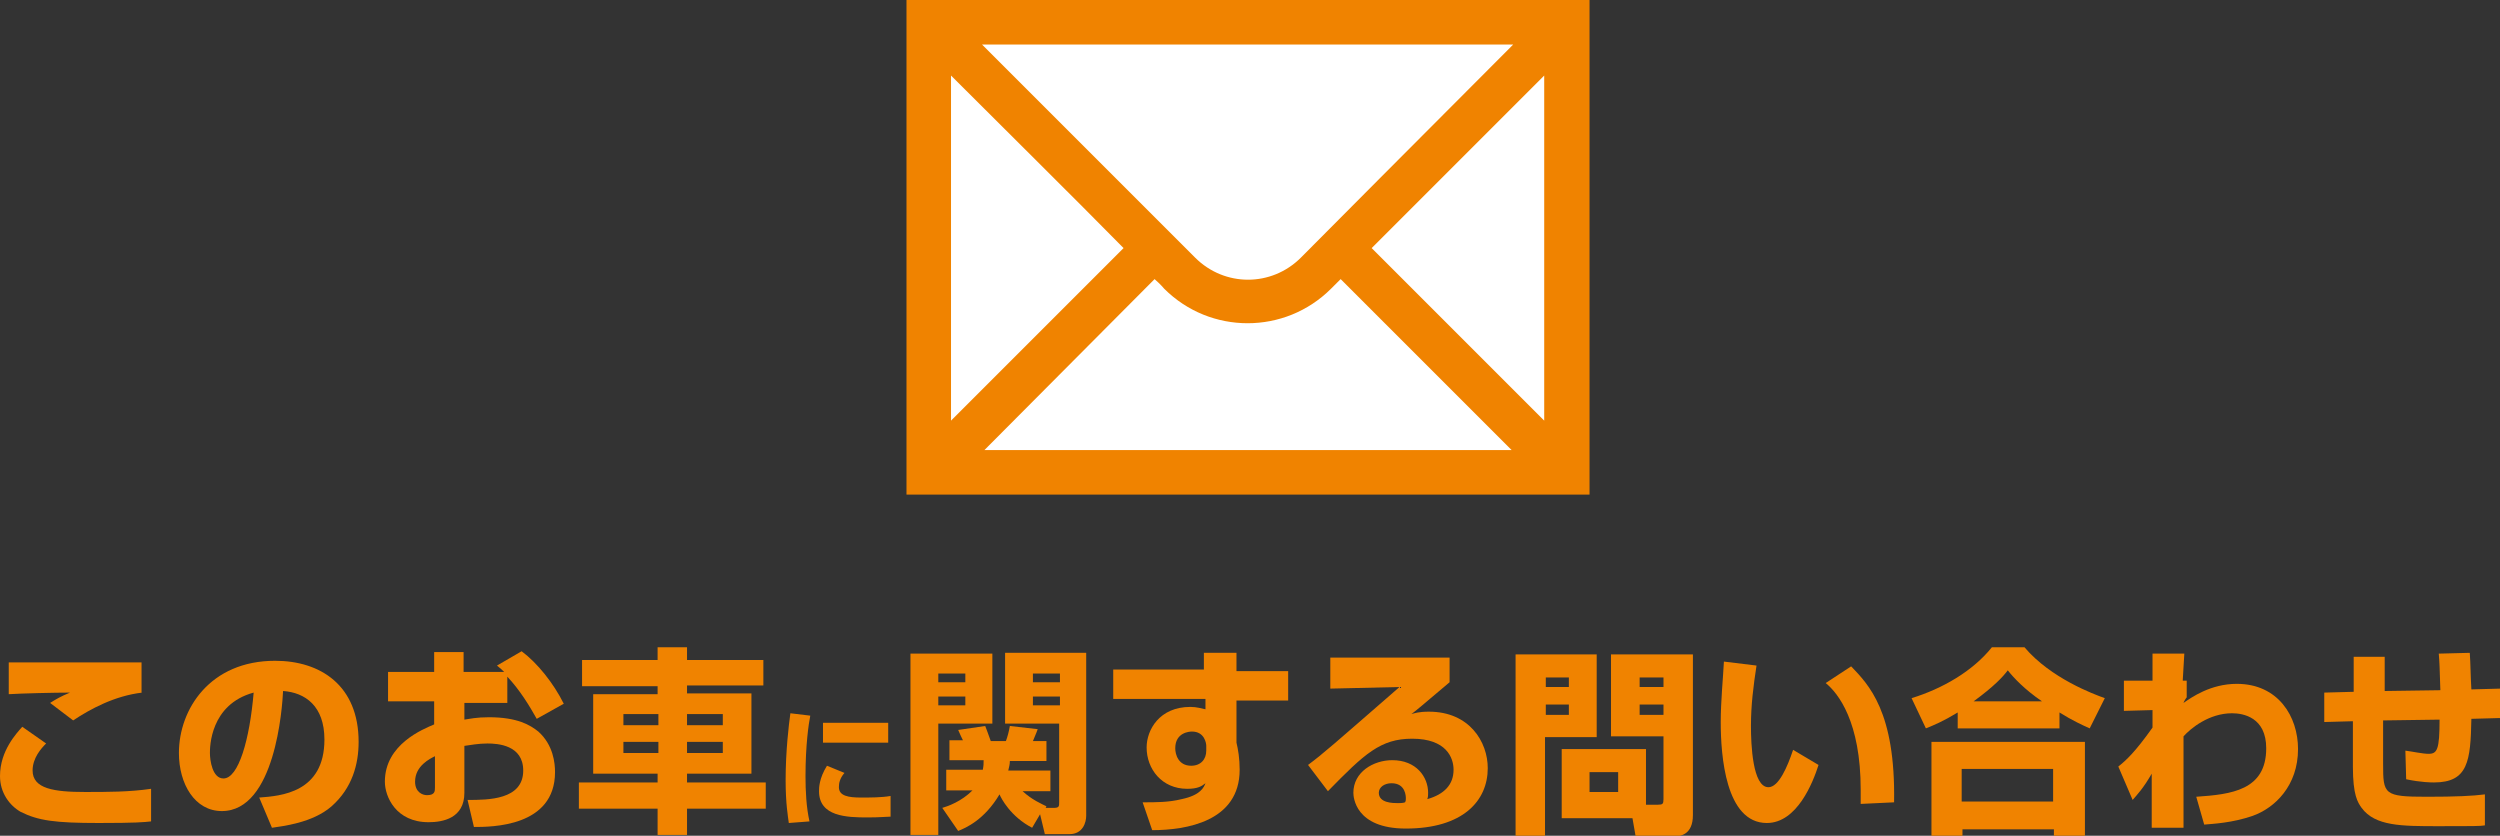 <?xml version="1.0" encoding="utf-8"?>
<!-- Generator: Adobe Illustrator 25.4.6, SVG Export Plug-In . SVG Version: 6.00 Build 0)  -->
<svg version="1.1" id="レイヤー_1" xmlns="http://www.w3.org/2000/svg" xmlns:xlink="http://www.w3.org/1999/xlink" x="0px"
	 y="0px" viewBox="0 0 314.4 105.1" style="enable-background:new 0 0 314.4 105.1;" xml:space="preserve">
<rect x="0" y="0" width="314.4" height="105.1" fill="#333333" stroke="none"/>
<style type="text/css">
	.st0{fill:#F08300;}
	.st1{fill:#FFFFFF;}
</style>
<g>
	<rect x="114" class="st0" width="85.9" height="62.2"/>
	<path class="st1" d="M163.6,32.4c-3.7,3.7-9.6,3.7-13.3,0L123.5,5.6h66.8C181.2,14.7,163.6,32.4,163.6,32.4z"/>
	<path class="st1" d="M141.3,31.2l-21.7,21.7V9.5C125.6,15.5,135.4,25.2,141.3,31.2z"/>
	<path class="st1" d="M145.2,35.1c0.8,0.7,1.2,1.2,1.2,1.2c5.8,5.8,15.2,5.8,21,0l1.2-1.2l21.5,21.5h-66.3L145.2,35.1z"/>
	<polygon class="st1" points="172.5,31.2 194.2,9.5 194.2,52.9 	"/>
</g>
<g>
	<path class="st0" d="M5.8,93.5c-0.6,0.6-1.7,1.8-1.7,3.4c0,2.3,2.7,2.7,6.6,2.7c2.8,0,5.6,0,8.3-0.4l0,4.1
		c-0.9,0.1-1.9,0.2-6.6,0.2c-5.5,0-7.6-0.3-9.8-1.4C1.2,101.3,0,99.7,0,97.6c0-3.2,2.1-5.4,2.8-6.2L5.8,93.5z M17.9,87.1
		c-3.5,0.4-6.6,2.1-8.7,3.5l-2.9-2.2c0.8-0.5,1.3-0.8,2.5-1.3c-1.9,0-6.1,0.1-7.7,0.2v-4c1.2,0,1.3,0,3,0c2.2,0,13.6,0,13.7,0V87.1z
		"/>
	<path class="st0" d="M32.6,100.3c2.7-0.2,8.2-0.6,8.2-7.3c0-4.2-2.4-5.9-5.2-6.1C35.5,89,34.6,102,27.9,102c-3.4,0-5.4-3.4-5.4-7.3
		c0-5.5,3.9-11.6,12.1-11.6c5.7,0,10.5,3.1,10.5,10.2c0,2.8-0.8,5.8-3.4,8.1c-2.4,2.1-6.2,2.5-7.5,2.7L32.6,100.3z M26.4,94.7
		c0,0.9,0.3,3.2,1.7,3.2c1.9,0,3.3-4.9,3.8-10.8C26.4,88.6,26.4,94,26.4,94.7z"/>
	<path class="st0" d="M65.6,81.9c2,1.5,4,4,5.3,6.6l-3.4,1.9c-0.9-1.6-2.1-3.6-3.7-5.3v3.3h-5.4v2.1c0.7-0.1,1.5-0.3,3.1-0.3
		c3.6,0,5.2,1,6.2,1.8c1.9,1.7,2.1,4,2.1,5.1c0,6.9-8,6.9-10.2,6.9l-0.8-3.4c2.6,0,7,0,7-3.7c0-3.2-3.2-3.4-4.5-3.4
		c-1.1,0-2.2,0.2-2.9,0.3v5.9c0,3.2-2.7,3.7-4.5,3.7c-4.1,0-5.5-3.2-5.5-5.1c0-4.7,4.8-6.6,6.2-7.2v-2.9h-5.8v-3.7h5.8v-2.5h3.7v2.5
		h5.1c-0.2-0.2-0.4-0.4-0.9-0.8L65.6,81.9z M54.7,95.1c-0.6,0.3-2.5,1.2-2.5,3.2c0,1.3,0.9,1.7,1.5,1.7c1,0,1-0.5,1-1V95.1z"/>
	<path class="st0" d="M96,86.2h-9.6v1h8.1v10.1h-8.1v1.1h9.9v3.3h-9.9v3.3h-3.7v-3.3h-9.9v-3.3h9.9v-1.1h-8.1V87.3h8.1v-1h-9.5V83
		h9.5v-1.6h3.7V83H96V86.2z M78.4,89.8v1.4h4.4v-1.4H78.4z M78.4,93.3v1.4h4.4v-1.4H78.4z M86.4,89.8v1.4h4.5v-1.4H86.4z M86.4,93.3
		v1.4h4.5v-1.4H86.4z"/>
	<path class="st0" d="M101.9,90c-0.2,1-0.6,3.7-0.6,7.6c0,1.9,0.1,3.9,0.5,5.7l-2.6,0.2c-0.1-0.8-0.4-2.4-0.4-5.4
		c0-3.6,0.4-7,0.6-8.4L101.9,90z M106.2,97.2c-0.6,0.7-0.7,1.3-0.7,1.8c0,1.1,1.2,1.3,2.8,1.3c1.1,0,2.6,0,3.7-0.2l0,2.6
		c-0.5,0-1.3,0.1-2.9,0.1c-2.6,0-6.1-0.1-6.1-3.3c0-0.4,0-1.6,1-3.2L106.2,97.2z M111.7,90.9v2.5h-8.2v-2.5H111.7z"/>
	<path class="st0" d="M114.6,82.2h10.2V91H118v14h-3.5V82.2z M118,84.7v1.1h3.4v-1.1H118z M118,87.6v1.1h3.4v-1.1H118z M129.8,104.1
		c-2.7-1.4-3.9-3.7-4.1-4.2c-1.9,3.2-4.2,4.2-5.2,4.6l-2-2.9c0.7-0.2,2.4-0.8,3.8-2.2H119v-2.6h4.6c0.1-0.5,0.1-0.8,0.1-1.2h-4.3
		v-2.5h1.7c-0.2-0.4-0.3-0.6-0.6-1.3l3.4-0.5c0.1,0.3,0.4,1,0.7,1.9h1.9c0.2-0.5,0.4-1.3,0.5-1.9l3.5,0.4c-0.2,0.6-0.5,1.2-0.6,1.5
		h1.7v2.5H127c0,0.5-0.1,0.7-0.2,1.2h5.3v2.6h-3.5c1.2,1.1,2.4,1.6,3,1.9l-0.1,0.2h1c0.7,0,0.7-0.2,0.7-0.7V91h-6.8v-8.9h10.2v20.5
		c0,0.8-0.4,2.3-2.1,2.3h-3.1l-0.6-2.5L129.8,104.1z M129.9,84.7v1.1h3.4v-1.1H129.9z M129.9,87.6v1.1h3.4v-1.1H129.9z"/>
	<path class="st0" d="M151.4,82.1h4.1v2.3h6.5v3.7h-6.5v5.3c0.2,0.8,0.4,2,0.4,3.4c0,6.5-6.7,7.6-11,7.6l-1.2-3.5
		c1.7,0,3.3,0,4.9-0.4c2.4-0.5,2.8-1.5,3-2c-0.5,0.4-1,0.7-2.3,0.7c-3.2,0-5.1-2.5-5.1-5.2c0-2.2,1.6-5.1,5.5-5.1
		c0.8,0,1.4,0.2,1.9,0.3l0-1.3H140v-3.7h11.4L151.4,82.1z M151.7,93.8c0-0.3-0.2-1.8-1.8-1.8c-0.3,0-2.1,0.1-2.1,2.1
		c0,0.8,0.4,2.2,2,2.2c1.2,0,1.9-0.8,1.9-1.9V93.8z"/>
	<path class="st0" d="M182.3,82.7v3.1c-3.8,3.2-4,3.4-4.8,4c0.4-0.1,0.9-0.3,2.2-0.3c5.1,0,7.4,3.8,7.4,7.1c0,4.1-3.1,7.6-10.3,7.6
		c-6.4,0-6.6-4-6.6-4.5c0-2.6,2.5-4.1,4.9-4.1c3,0,4.5,2.1,4.5,4.1c0,0.3,0,0.5-0.1,0.8c2.1-0.6,3.3-1.8,3.3-3.7
		c0-1.5-0.9-3.9-5.2-3.9c-4,0-6,1.9-10.6,6.6l-2.5-3.3c2-1.5,3-2.4,11.5-9.8l-8.7,0.2v-3.9H182.3z M176.8,100.4c0-0.2,0-1.9-1.8-1.9
		c-0.9,0-1.6,0.5-1.6,1.2c0,1.3,1.8,1.3,2.4,1.3c0.3,0,0.6,0,0.9-0.1C176.8,100.7,176.8,100.6,176.8,100.4z"/>
	<path class="st0" d="M190.6,82.3h10.2v10.4h-6.5v12.4h-3.7V82.3z M194.4,85.2v1.2h2.9v-1.2H194.4z M194.4,88.6v1.3h2.9v-1.3H194.4z
		 M207,101.2h1.5c0.6,0,0.7-0.1,0.7-0.7v-7.9h-6.6V82.3h10.3v20.2c0,2.5-1.6,2.7-2.5,2.7h-4.7l-0.4-2.3h-8.9v-8.7H207V101.2z
		 M199.9,97.1v2.5h3.6v-2.5H199.9z M206.2,85.2v1.2h3v-1.2H206.2z M206.2,88.6v1.3h3v-1.3H206.2z"/>
	<path class="st0" d="M220.9,83.7c-0.4,2.6-0.7,5-0.7,7.6c0,2.3,0.2,7.7,2.2,7.7c1.3,0,2.4-2.6,3.1-4.7l3.2,1.9
		c-0.7,2.2-2.7,7.3-6.5,7.3c-5.2,0-5.8-8.5-5.8-12.7c0-2.6,0.3-5.6,0.4-7.6L220.9,83.7z M234,101.1c0-0.5,0-1,0-1.8
		c0-8.5-2.8-12.1-4.4-13.4l3.2-2.1c2.2,2.3,5.6,5.7,5.4,17.1L234,101.1z"/>
	<path class="st0" d="M246.2,89.6c-1.8,1.1-3,1.6-4,2l-1.8-3.8c3.9-1.2,7.7-3.4,10.1-6.4h4.1c3.3,3.9,8.7,5.9,10.1,6.4l-1.9,3.8
		c-0.9-0.4-2.2-1-3.8-2v2h-12.8V89.6z M242.9,93.3h19.3v11.8h-3.9v-0.8h-11.5v0.8h-3.9V93.3z M246.7,96.7v4.1h11.5v-4.1H246.7z
		 M256.8,88.2c-2.2-1.5-3.6-3-4.3-3.9c-0.6,0.8-1.7,2-4.3,3.9H256.8z"/>
	<path class="st0" d="M276.2,100.2c4.4-0.3,8.8-0.8,8.8-6.1c0-3.9-2.9-4.4-4.3-4.4c-2.9,0-5.2,1.9-6.1,2.9l0,11.5h-4l0-6.8
		c-1.1,1.9-1.8,2.6-2.4,3.3l-1.8-4.2c1-0.8,2.1-1.8,4.3-4.9v-2.2l-3.6,0.1v-3.8h3.6v-3.4h4l-0.2,3.4h0.5v2.1
		c-0.1,0.1-0.4,0.6-0.4,0.7c1-0.7,3.4-2.4,6.7-2.4c5.2,0,7.7,4.1,7.7,8.2c0,4.6-2.9,7.4-5.7,8.4c-2.6,0.9-5,1-6.1,1.1L276.2,100.2z"
		/>
	<path class="st0" d="M310.6,82.1c0.1,1.4,0.1,3,0.2,4.6l3.6-0.1v3.7l-3.6,0.1c-0.1,5.3-0.4,8-4.7,8c-0.3,0-1.6,0-3.5-0.4l-0.1-3.6
		c0.8,0.1,2.2,0.4,2.9,0.4c1.1,0,1.4-0.5,1.4-4.3l-7.1,0.1l0,5.5c0,3.8,0.1,4.1,5.5,4.1c3.6,0,5.8-0.1,7.3-0.3v3.9
		c-0.6,0.1-1.5,0.1-5.8,0.1c-4.7,0-8,0-9.7-2.3c-0.5-0.7-1.1-1.6-1.1-5.2v-5.7l-3.6,0.1l0-3.7l3.7-0.1v-4.4h3.9l0,4.3l7-0.1
		c-0.1-3.1-0.1-3.4-0.2-4.6L310.6,82.1z"/>
</g>
</svg>
